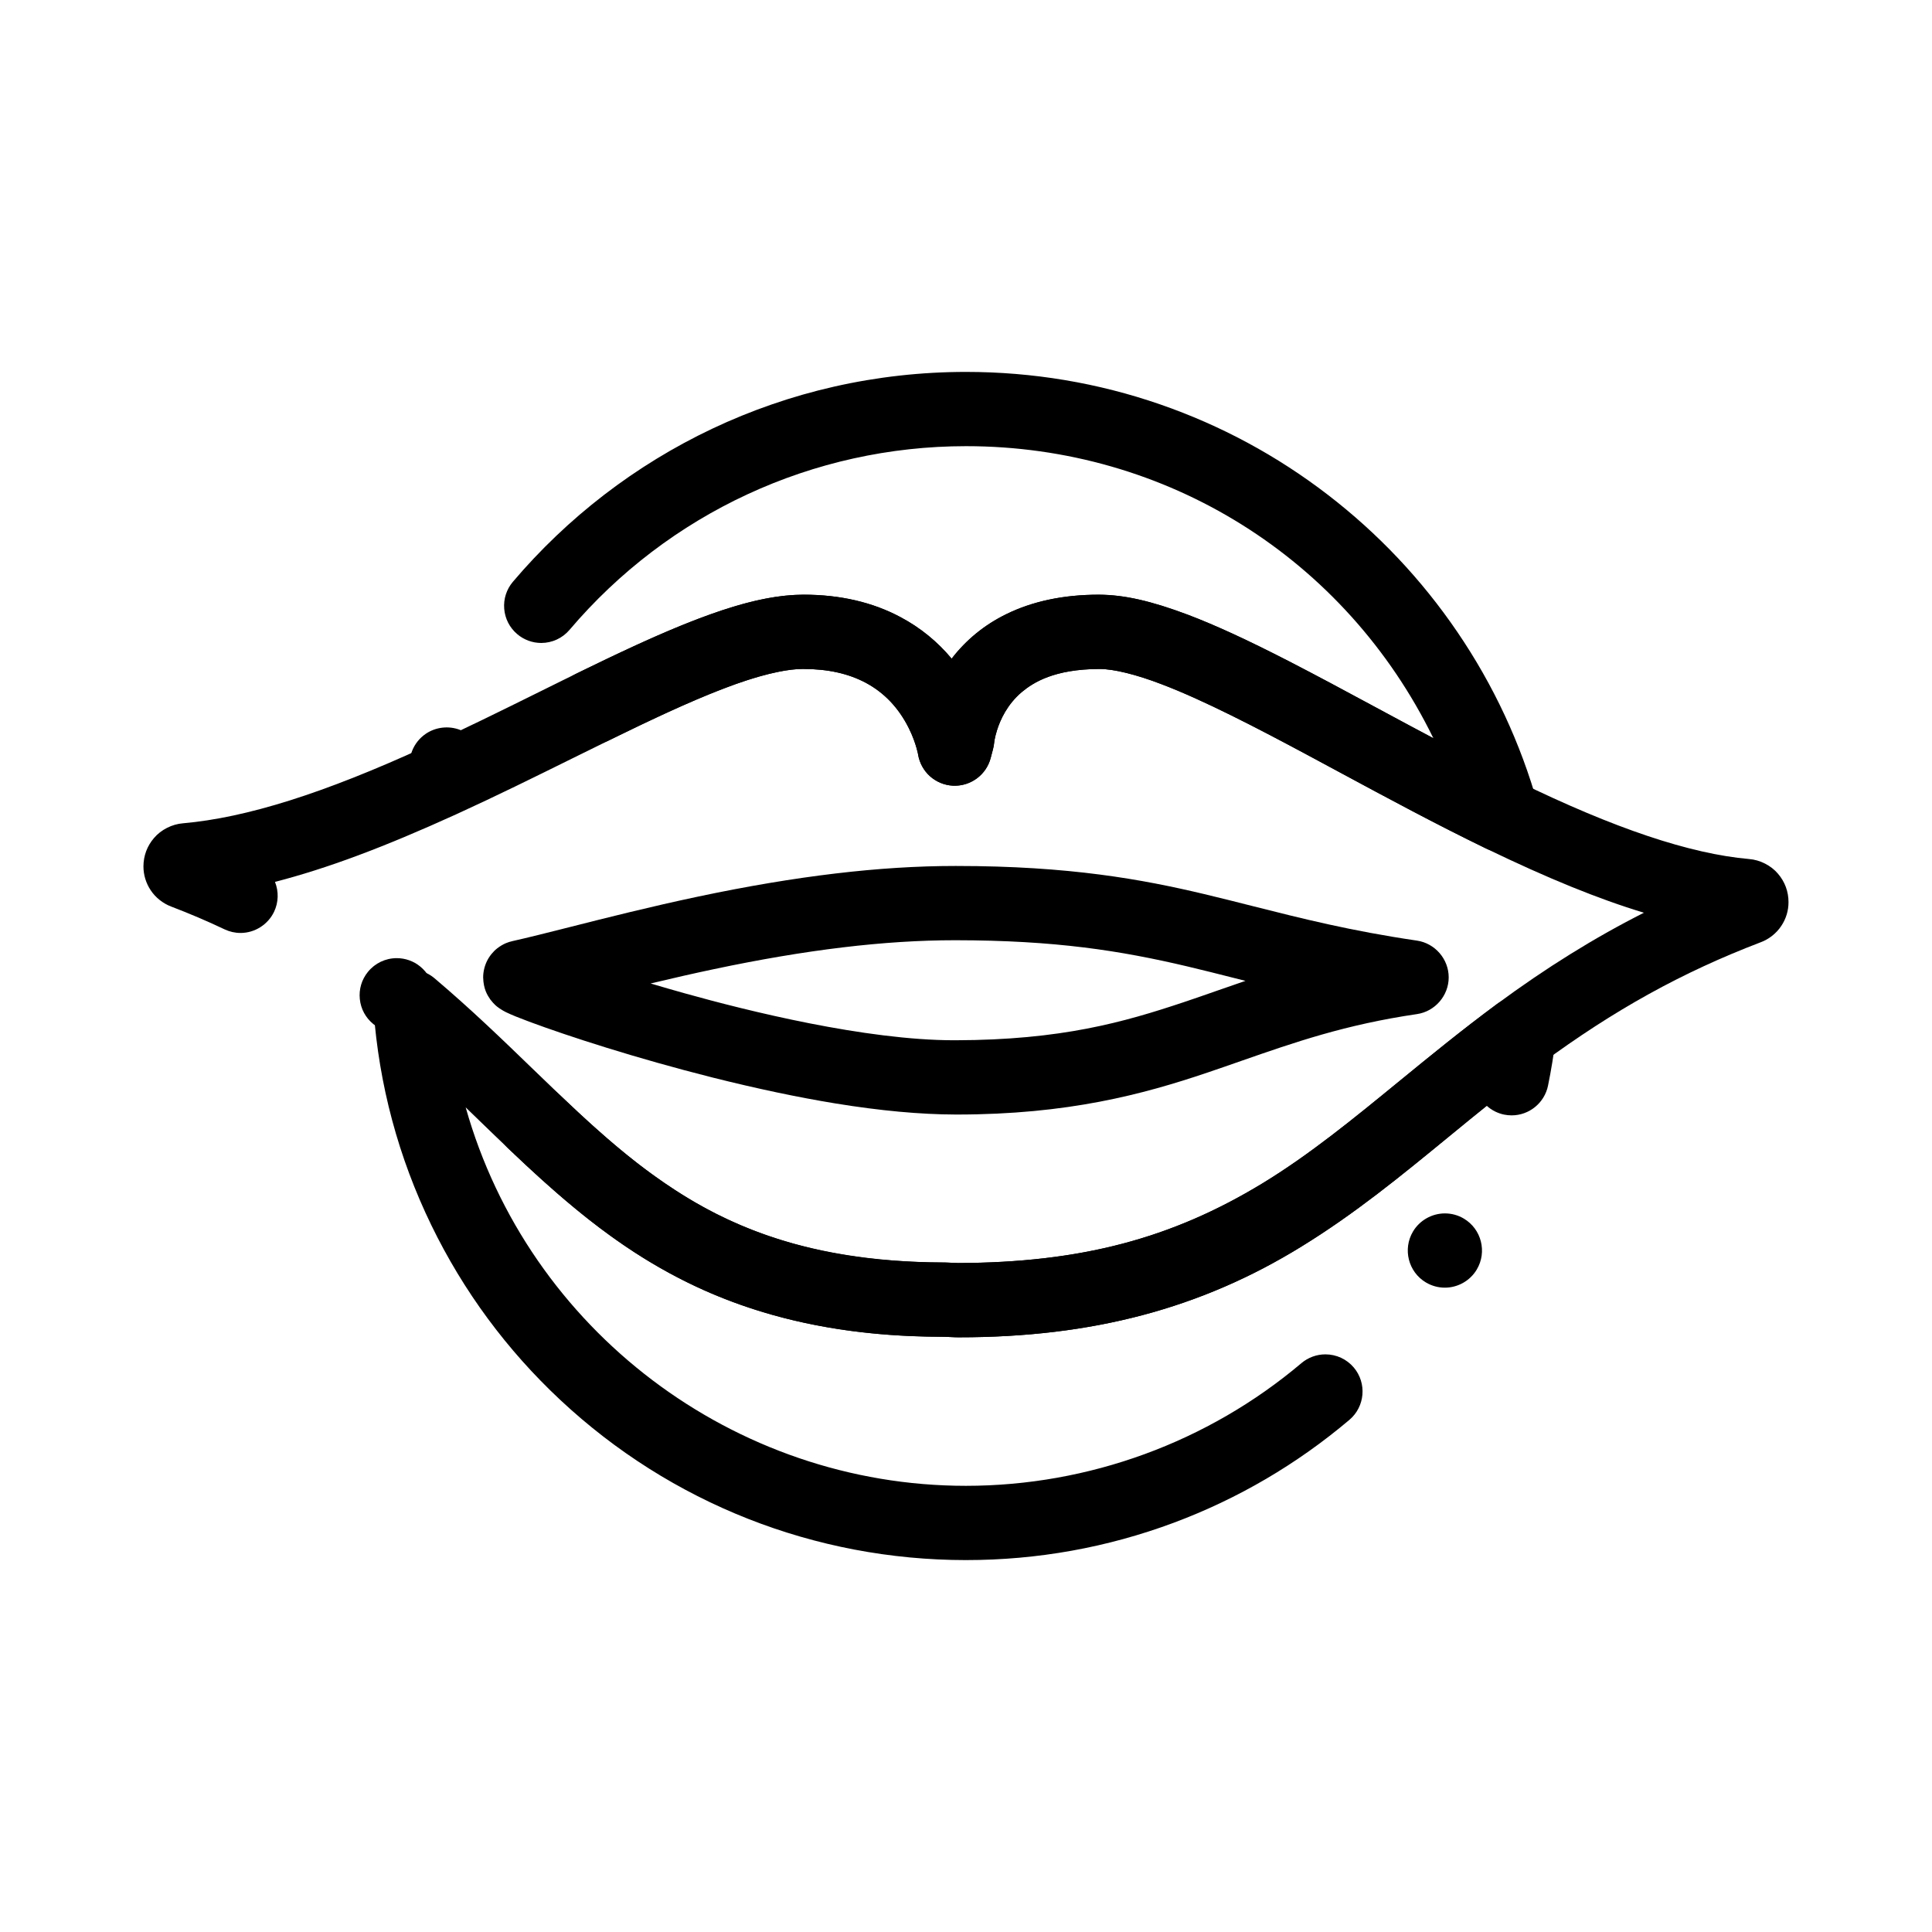 <?xml version="1.0" encoding="UTF-8"?>
<!-- Uploaded to: SVG Repo, www.svgrepo.com, Generator: SVG Repo Mixer Tools -->
<svg fill="#000000" width="800px" height="800px" version="1.1" viewBox="144 144 512 512" xmlns="http://www.w3.org/2000/svg">
 <g>
  <path d="m397.52 439.36h-0.375c-9.211-0.02-19.906-1.004-31.773-2.941-9.832-1.605-20.781-3.914-32.551-6.867-20.152-5.078-38.316-10.973-48.59-14.801-2.746-1.035-4.535-1.742-6.09-2.488-0.078-0.039-0.148-0.07-0.215-0.109-0.375-0.195-0.766-0.395-1.516-0.895-0.109-0.078-0.207-0.156-0.324-0.234-0.441-0.316-1.055-0.75-2.156-2.156l-0.098-0.156c-0.641-0.953-1.711-2.559-1.789-5.668-0.012-1.438 0.355-3.012 0.992-4.32 0.621-1.289 1.613-2.527 2.734-3.406 1.672-1.277 3-1.684 3.977-1.898 0.012 0 0.012-0.012 0.02-0.012 4.25-0.945 9.398-2.254 15.359-3.758 9.477-2.402 21.273-5.383 33.996-8.07 25.789-5.441 48.039-8.09 68.023-8.09h0.266c30.102 0 49.359 3.57 65.672 7.438 4.43 1.055 8.816 2.164 13.059 3.238 12.703 3.207 25.84 6.535 43.363 9.102 4.793 0.707 8.414 4.891 8.414 9.742 0 4.84-3.621 9.035-8.414 9.734-18.961 2.785-32.344 7.449-46.516 12.387-2.93 1.023-5.965 2.086-9.031 3.121-17.082 5.766-36.949 11.109-66.438 11.109zm-81.094-34.727c3.012 0.895 6.043 1.77 9.004 2.598 16.59 4.644 47.941 12.449 71.477 12.449h0.234c28.152-0.051 44.703-4.801 60.547-10.086 2.914-0.973 5.777-1.977 8.816-3.039 2.449-0.855 4.981-1.742 7.559-2.617-0.945-0.234-1.879-0.473-2.812-0.707-4.367-1.102-8.504-2.156-12.684-3.141-17.613-4.144-34.793-6.898-61.422-6.918h-0.059c-18.609 0-39.508 2.508-63.891 7.664-5.246 1.102-10.727 2.352-16.77 3.797z"/>
  <path d="m542.12 369.85c-1.496 0-2.941-0.336-4.301-0.992-13.207-6.406-26.098-13.352-38.555-20.062-2.922-1.586-5.688-3.07-8.461-4.555-13.688-7.34-27.875-14.711-38.969-18.914-6.672-2.566-12.664-4.043-16.434-4.043h-0.168c-11.828 0.07-17.34 3.531-20.457 6.129-3.828 3.246-5.676 7.301-6.562 10.125-0.609 1.918-0.746 3.227-0.746 3.258v0.012c-0.059 0.629-0.176 1.238-0.344 1.871l-0.582 2.203c-1.129 4.32-5.047 7.34-9.516 7.34-0.176 0-0.344 0-0.523-0.012-2.242-0.117-4.387-1.012-6.062-2.508-1.664-1.504-2.773-3.543-3.141-5.758 0-0.051-0.02-0.148-0.051-0.285-0.07-0.305-0.176-0.809-0.363-1.438-0.344-1.211-0.973-3.109-2.035-5.254-2.676-5.363-6.516-9.406-11.395-12.016-4.625-2.461-10.047-3.66-16.57-3.672-4.812-0.031-12.309 1.801-21.098 5.195-9.484 3.609-20.723 8.984-30.465 13.758-1.367 0.668-2.824 1.004-4.328 1.004-3.789 0-7.172-2.117-8.836-5.512-0.68-1.387-1.012-2.856-1.004-4.379 0.02-3.769 2.137-7.133 5.512-8.789 10.637-5.207 21.895-10.566 32.098-14.465 8.414-3.18 18.32-6.434 28.121-6.496h0.098c9.684 0 18.352 2.016 25.75 6.004 5.156 2.746 9.684 6.434 13.461 10.953 3.856-5.008 8.719-8.973 14.445-11.777 6.965-3.434 15.223-5.176 24.531-5.176h0.059c6.711 0.039 13.766 1.633 23.598 5.324 7.359 2.805 15.598 6.594 26.715 12.301 7.449 3.828 15.105 7.949 23.203 12.32 4.93 2.656 10.027 5.402 15.113 8.098-23.32-47.742-70.75-77.402-123.83-77.402h-0.027c-40.512 0-78.809 17.742-105.07 48.68-1.871 2.203-4.606 3.473-7.508 3.473-2.32 0-4.586-0.836-6.356-2.344-2.008-1.703-3.227-4.082-3.445-6.699-0.215-2.617 0.602-5.164 2.301-7.172 7.203-8.492 15.332-16.234 24.168-23.035 8.895-6.84 18.527-12.734 28.645-17.523 10.301-4.871 21.156-8.629 32.266-11.148 11.41-2.594 23.191-3.91 35-3.91 17.664 0 34.992 2.902 51.512 8.629 15.98 5.531 30.906 13.578 44.367 23.93 13.324 10.242 24.867 22.465 34.32 36.348 9.594 14.082 16.789 29.52 21.383 45.875 1.043 3.719-0.195 7.734-3.16 10.215-1.766 1.488-4.012 2.293-6.305 2.293zm-279.75-13.402c-1.219 0-2.422-0.227-3.562-0.668-2.449-0.945-4.387-2.793-5.441-5.207-1.062-2.402-1.121-5.078-0.176-7.527 0.738-1.891 2.008-3.473 3.68-4.606 2.648-1.781 6.07-2.164 9.062-1.004 5.059 1.957 7.566 7.676 5.609 12.734-0.738 1.891-2.008 3.473-3.68 4.606-1.637 1.094-3.535 1.672-5.492 1.672z"/>
  <path d="m400.03 557.44v-0.051l-0.027 0.051c-40.059-0.012-78.219-15.055-107.46-42.383-14.23-13.293-25.742-28.891-34.223-46.348-8.727-17.969-13.895-37.227-15.332-57.23-0.285-3.957 1.812-7.676 5.344-9.477 1.379-0.699 2.914-1.074 4.457-1.074 2.32 0 4.586 0.816 6.348 2.312 9.605 8.129 18.027 16.266 26.176 24.148 10.609 10.262 20.633 19.957 31.566 27.848 15.93 11.473 37.617 23.223 77.59 23.34l0.414 0.012 2.992 0.129c32.402-0.098 56.559-6.426 80.758-21.156 12.469-7.606 24.008-17.055 36.23-27.059 8.109-6.633 16.492-13.492 25.809-20.387 1.691-1.25 3.719-1.918 5.844-1.918 1.742 0 3.453 0.473 4.949 1.336 3.394 1.988 5.285 5.785 4.812 9.695-0.512 4.191-1.199 8.391-2.035 12.484-0.934 4.566-4.981 7.871-9.633 7.871-0.66 0-1.328-0.066-1.98-0.195-1.73-0.355-3.324-1.16-4.625-2.344-3.414 2.746-6.82 5.531-10.105 8.227-12.754 10.461-24.809 20.34-38.984 29.066-26.609 16.418-55.453 24.062-90.766 24.062l-0.887-0.012-3-0.129h-0.383c-9.613 0-18.875-0.668-27.531-2.008-8.176-1.25-16.09-3.137-23.527-5.598-13.402-4.438-25.672-10.812-37.512-19.492-12.645-9.23-23.684-19.938-34.371-30.277-1.172-1.141-2.352-2.273-3.523-3.414 16.648 59.059 71.141 100.29 132.56 100.29h0.031c32.52-0.012 64.09-11.551 88.895-32.52 1.77-1.496 4.035-2.32 6.348-2.32 2.902 0 5.648 1.27 7.519 3.484 3.504 4.144 2.981 10.363-1.152 13.863-13.895 11.758-29.559 20.93-46.555 27.277-17.598 6.559-36.105 9.895-55.027 9.895zm126.87-72.195c-1.762 0-3.504-0.48-5.027-1.387-4.652-2.773-6.188-8.828-3.414-13.492 1.762-2.961 5.008-4.801 8.461-4.801 1.762 0 3.504 0.473 5.019 1.379 4.664 2.773 6.199 8.828 3.422 13.492-1.758 2.969-5.008 4.809-8.461 4.809z"/>
  <path d="m398.13 498.4-0.875-0.012-3-0.129c-26.773 0-49.496-4.941-69.469-15.094-8.422-4.281-16.582-9.555-24.926-16.117-7.902-6.231-15.223-13.027-21.344-18.863-1.969-1.879-3.051-4.406-3.051-7.125 0.012-2.539 0.973-4.949 2.727-6.789 1.879-1.957 4.41-3.039 7.125-3.039 2.539 0 4.949 0.965 6.789 2.715 14.168 13.539 26.668 24.109 41.582 31.664 17.465 8.828 36.773 12.949 60.773 12.969l0.402 0.012 3 0.129c32.402-0.098 56.559-6.426 80.758-21.156 12.469-7.606 24.02-17.055 36.23-27.059 8.109-6.633 16.492-13.492 25.809-20.387 13.105-9.672 25.871-17.605 38.996-24.234-12.082-3.66-25.387-9.074-41.84-17.023-13.184-6.394-26.047-13.324-38.496-20.035-2.941-1.586-5.727-3.09-8.52-4.586-13.688-7.34-27.875-14.711-38.969-18.914-6.672-2.566-12.664-4.043-16.422-4.043h-0.18c-11.816 0.07-17.34 3.531-20.457 6.129-3.828 3.246-5.688 7.301-6.562 10.125-0.609 1.918-0.746 3.246-0.746 3.258v0.012c-0.059 0.629-0.176 1.219-0.336 1.82l-0.59 2.254c-1.18 4.488-5.391 7.566-10.035 7.332-2.234-0.117-4.387-1.012-6.062-2.508-1.664-1.504-2.773-3.543-3.141-5.758l-0.012-0.09c-0.012-0.051-0.02-0.117-0.039-0.207-0.07-0.305-0.188-0.797-0.363-1.426-0.344-1.219-0.973-3.121-2.047-5.254-2.668-5.363-6.496-9.398-11.387-12.016-4.625-2.461-10.047-3.66-16.57-3.672h-0.129c-3.769 0-9.23 1.133-15.379 3.188-5.902 1.957-13.105 4.922-22.004 9.031-7.41 3.434-15.301 7.332-23.656 11.465-9.949 4.922-20.242 10.008-30.848 14.848-19.309 8.785-34.117 14.309-47.992 17.898 1.023 2.547 0.945 5.422-0.234 7.902-1.625 3.414-5.117 5.629-8.895 5.629-1.465 0-2.883-0.324-4.223-0.953-4.547-2.164-9.309-4.191-14.129-6.031-2.203-0.828-4.191-2.402-5.461-4.34-1.258-1.879-1.918-4.074-1.918-6.328 0.012-2.793 0.973-5.391 2.793-7.5 1.852-2.195 4.781-3.68 7.664-3.906 16.895-1.496 37.305-7.93 64.227-20.27 10.176-4.633 20.242-9.613 29.984-14.434 17.496-8.66 34.008-16.836 48.5-21.688 8.746-2.875 15.438-4.172 21.707-4.191h0.098c9.672 0 18.344 2.016 25.75 5.992 5.156 2.754 9.684 6.434 13.461 10.961 3.856-5.008 8.719-8.973 14.445-11.777 6.965-3.434 15.223-5.176 24.531-5.176h0.059c6.711 0.039 13.766 1.633 23.598 5.324 7.359 2.805 15.605 6.594 26.715 12.301 7.441 3.828 15.086 7.949 23.184 12.309 12.301 6.633 25.012 13.48 37.676 19.621 25.477 12.418 45.473 19.121 61.117 20.496 2.883 0.215 5.824 1.711 7.664 3.898 1.82 2.117 2.785 4.715 2.785 7.5 0.012 2.254-0.648 4.438-1.906 6.316-1.27 1.949-3.266 3.531-5.473 4.348-20.812 7.949-38.781 17.891-58.254 32.246-8.598 6.316-16.668 12.93-24.473 19.336-12.742 10.449-24.785 20.328-38.969 29.047-26.602 16.41-55.453 24.055-90.77 24.055zm-148.99-80.805c-2.254 0-4.449-0.789-6.199-2.203-2.035-1.652-3.316-4.004-3.582-6.621-0.277-2.617 0.492-5.176 2.144-7.211 1.879-2.312 4.664-3.641 7.644-3.641 2.254 0 4.449 0.777 6.199 2.203 2.035 1.652 3.316 4.004 3.582 6.621 0.277 2.617-0.492 5.176-2.144 7.223-1.879 2.301-4.664 3.629-7.644 3.629z"/>
 </g>
</svg>